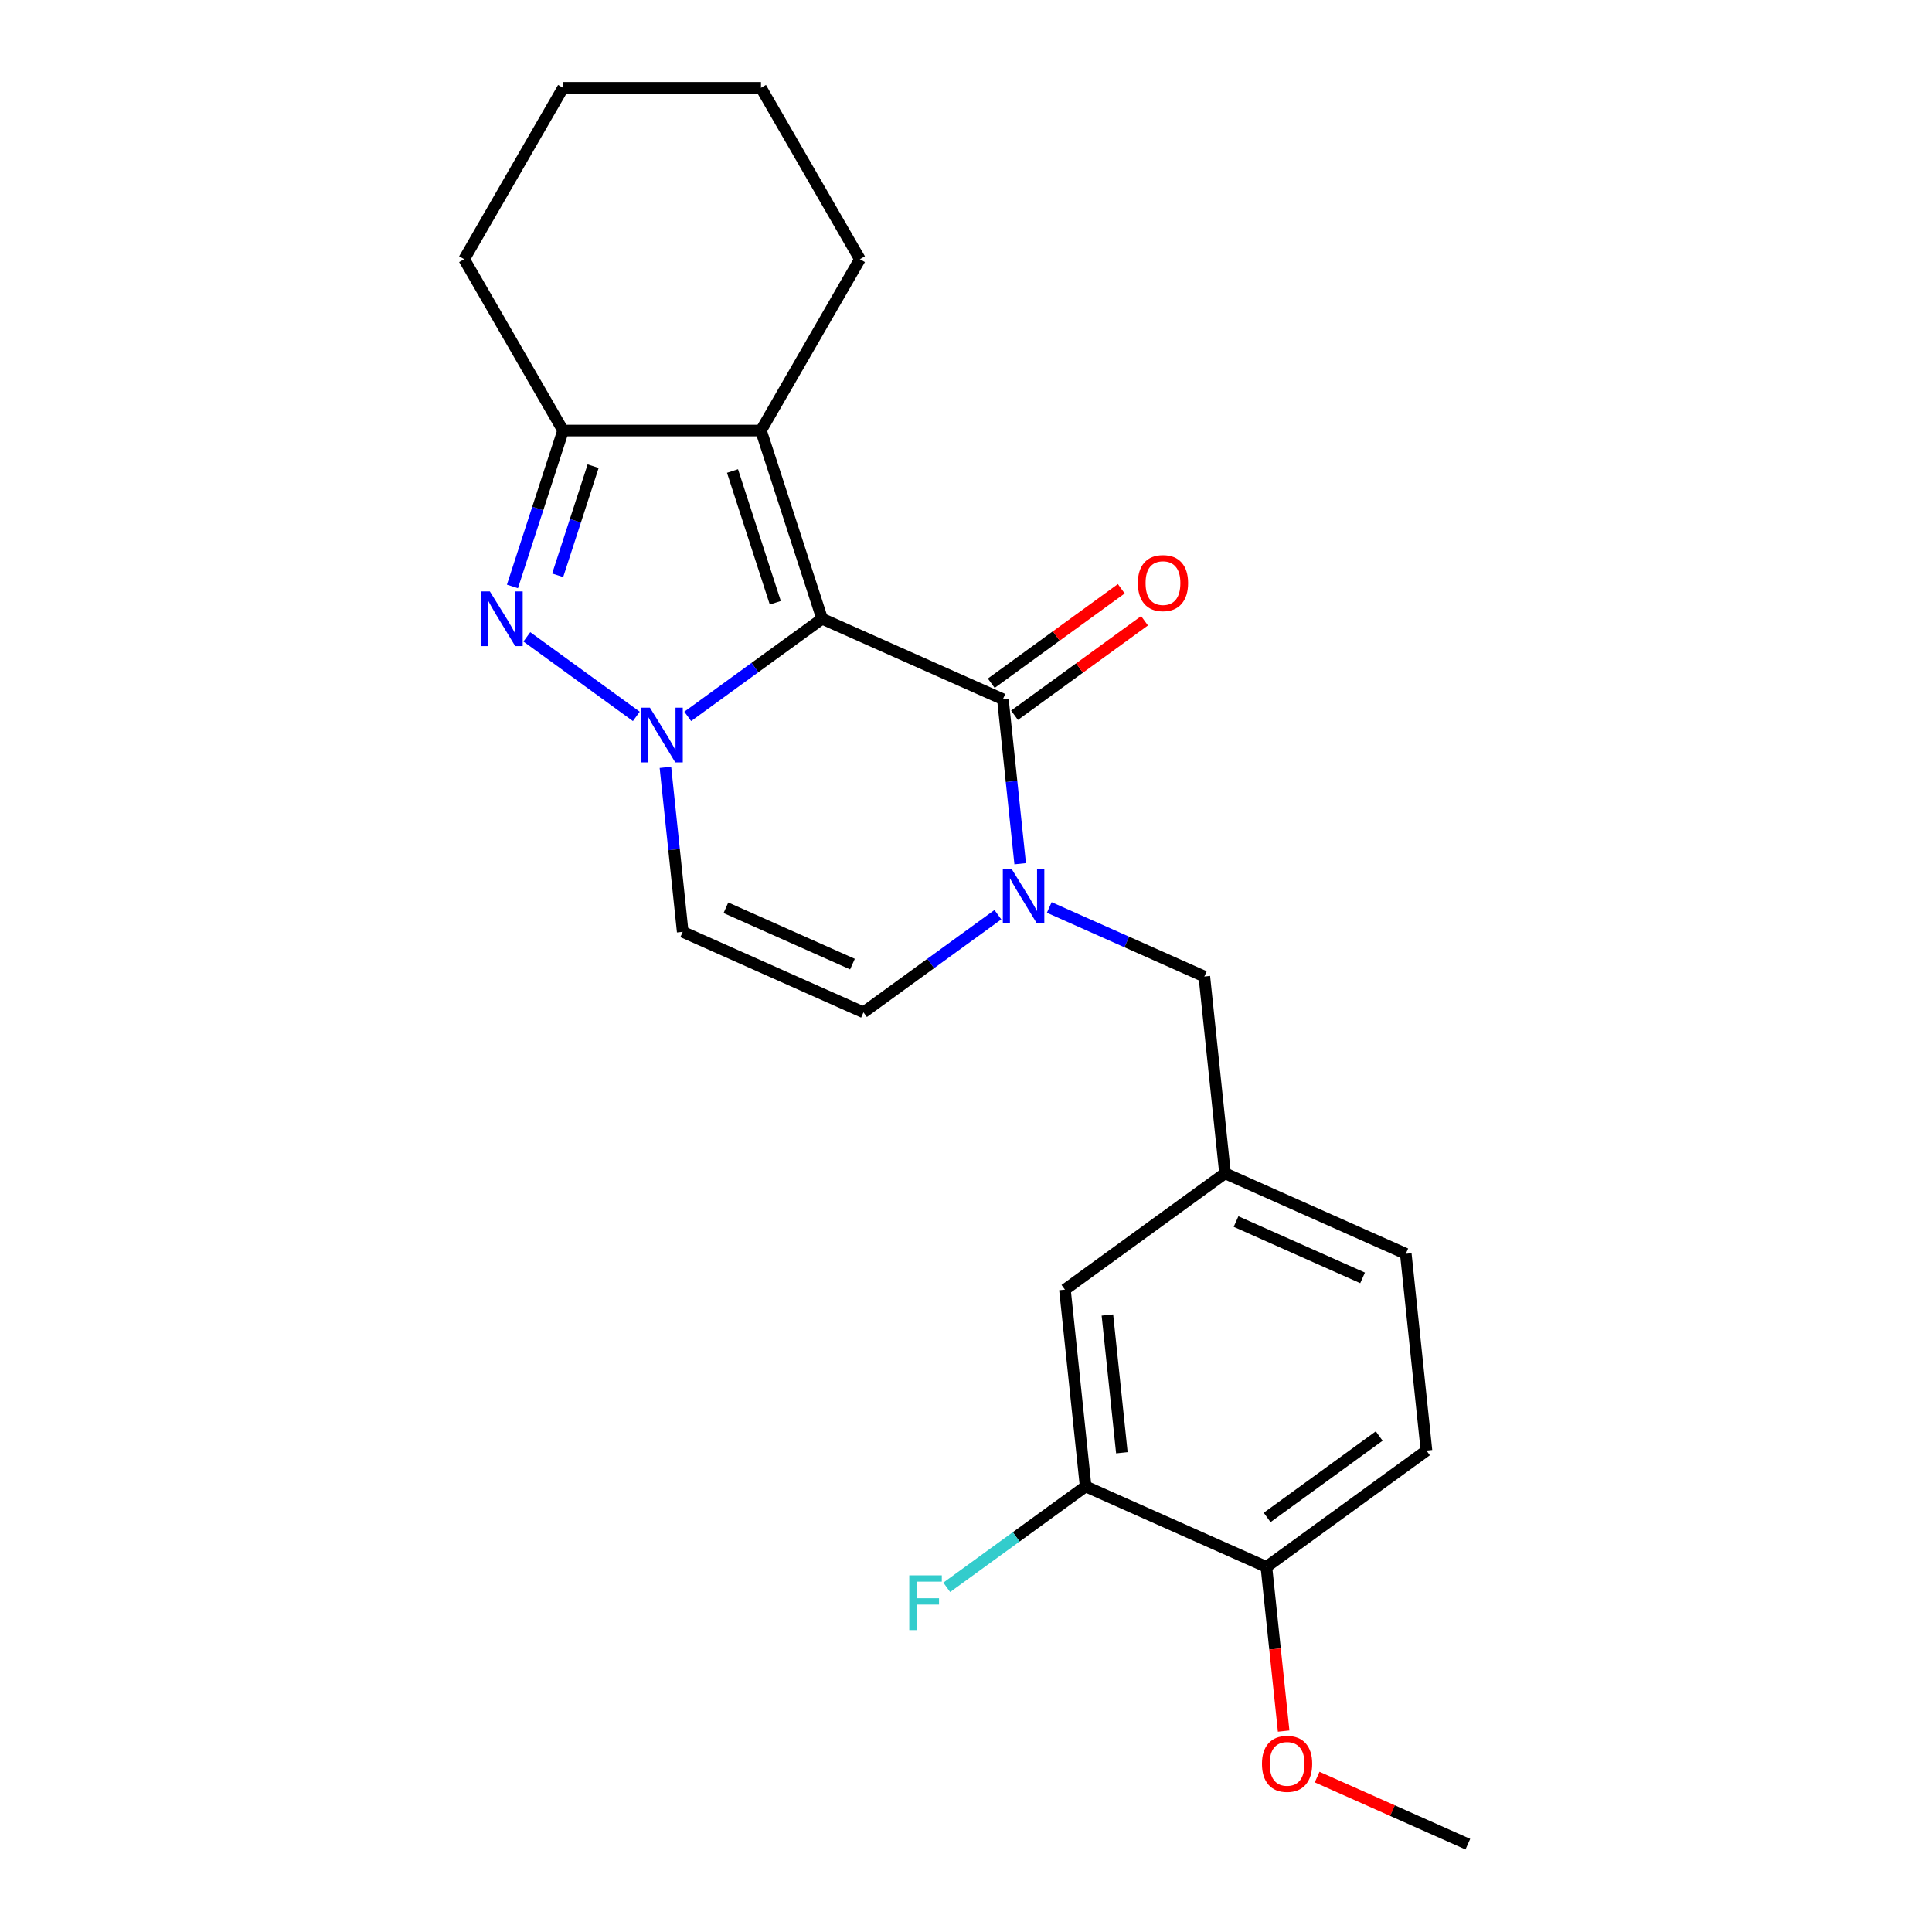 <?xml version='1.0' encoding='iso-8859-1'?>
<svg version='1.1' baseProfile='full'
              xmlns='http://www.w3.org/2000/svg'
                      xmlns:rdkit='http://www.rdkit.org/xml'
                      xmlns:xlink='http://www.w3.org/1999/xlink'
                  xml:space='preserve'
width='1000px' height='1000px' viewBox='0 0 1000 1000'>
<!-- END OF HEADER -->
<rect style='opacity:1.0;fill:#FFFFFF;stroke:none' width='1000' height='1000' x='0' y='0'> </rect>
<path class='bond-0' d='M 425.526,320.264 L 390.745,345.533' style='fill:none;fill-rule:evenodd;stroke:#000000;stroke-width:6px;stroke-linecap:butt;stroke-linejoin:miter;stroke-opacity:1' />
<path class='bond-0' d='M 390.745,345.533 L 355.965,370.803' style='fill:none;fill-rule:evenodd;stroke:#0000FF;stroke-width:6px;stroke-linecap:butt;stroke-linejoin:miter;stroke-opacity:1' />
<path class='bond-1' d='M 425.526,320.264 L 519.093,361.923' style='fill:none;fill-rule:evenodd;stroke:#000000;stroke-width:6px;stroke-linecap:butt;stroke-linejoin:miter;stroke-opacity:1' />
<path class='bond-3' d='M 425.526,320.264 L 393.876,222.855' style='fill:none;fill-rule:evenodd;stroke:#000000;stroke-width:6px;stroke-linecap:butt;stroke-linejoin:miter;stroke-opacity:1' />
<path class='bond-3' d='M 401.296,311.983 L 379.141,243.796' style='fill:none;fill-rule:evenodd;stroke:#000000;stroke-width:6px;stroke-linecap:butt;stroke-linejoin:miter;stroke-opacity:1' />
<path class='bond-2' d='M 329.364,370.803 L 272.693,329.629' style='fill:none;fill-rule:evenodd;stroke:#0000FF;stroke-width:6px;stroke-linecap:butt;stroke-linejoin:miter;stroke-opacity:1' />
<path class='bond-6' d='M 344.422,397.187 L 348.896,439.757' style='fill:none;fill-rule:evenodd;stroke:#0000FF;stroke-width:6px;stroke-linecap:butt;stroke-linejoin:miter;stroke-opacity:1' />
<path class='bond-6' d='M 348.896,439.757 L 353.371,482.327' style='fill:none;fill-rule:evenodd;stroke:#000000;stroke-width:6px;stroke-linecap:butt;stroke-linejoin:miter;stroke-opacity:1' />
<path class='bond-4' d='M 519.093,361.923 L 523.567,404.493' style='fill:none;fill-rule:evenodd;stroke:#000000;stroke-width:6px;stroke-linecap:butt;stroke-linejoin:miter;stroke-opacity:1' />
<path class='bond-4' d='M 523.567,404.493 L 528.042,447.063' style='fill:none;fill-rule:evenodd;stroke:#0000FF;stroke-width:6px;stroke-linecap:butt;stroke-linejoin:miter;stroke-opacity:1' />
<path class='bond-10' d='M 525.113,370.209 L 558.764,345.761' style='fill:none;fill-rule:evenodd;stroke:#000000;stroke-width:6px;stroke-linecap:butt;stroke-linejoin:miter;stroke-opacity:1' />
<path class='bond-10' d='M 558.764,345.761 L 592.414,321.312' style='fill:none;fill-rule:evenodd;stroke:#FF0000;stroke-width:6px;stroke-linecap:butt;stroke-linejoin:miter;stroke-opacity:1' />
<path class='bond-10' d='M 513.073,353.637 L 546.723,329.188' style='fill:none;fill-rule:evenodd;stroke:#000000;stroke-width:6px;stroke-linecap:butt;stroke-linejoin:miter;stroke-opacity:1' />
<path class='bond-10' d='M 546.723,329.188 L 580.373,304.74' style='fill:none;fill-rule:evenodd;stroke:#FF0000;stroke-width:6px;stroke-linecap:butt;stroke-linejoin:miter;stroke-opacity:1' />
<path class='bond-23' d='M 265.236,303.543 L 278.345,263.199' style='fill:none;fill-rule:evenodd;stroke:#0000FF;stroke-width:6px;stroke-linecap:butt;stroke-linejoin:miter;stroke-opacity:1' />
<path class='bond-23' d='M 278.345,263.199 L 291.453,222.855' style='fill:none;fill-rule:evenodd;stroke:#000000;stroke-width:6px;stroke-linecap:butt;stroke-linejoin:miter;stroke-opacity:1' />
<path class='bond-23' d='M 288.651,297.77 L 297.827,269.529' style='fill:none;fill-rule:evenodd;stroke:#0000FF;stroke-width:6px;stroke-linecap:butt;stroke-linejoin:miter;stroke-opacity:1' />
<path class='bond-23' d='M 297.827,269.529 L 307.003,241.288' style='fill:none;fill-rule:evenodd;stroke:#000000;stroke-width:6px;stroke-linecap:butt;stroke-linejoin:miter;stroke-opacity:1' />
<path class='bond-5' d='M 393.876,222.855 L 291.453,222.855' style='fill:none;fill-rule:evenodd;stroke:#000000;stroke-width:6px;stroke-linecap:butt;stroke-linejoin:miter;stroke-opacity:1' />
<path class='bond-16' d='M 393.876,222.855 L 445.087,134.155' style='fill:none;fill-rule:evenodd;stroke:#000000;stroke-width:6px;stroke-linecap:butt;stroke-linejoin:miter;stroke-opacity:1' />
<path class='bond-7' d='M 516.498,473.447 L 481.718,498.717' style='fill:none;fill-rule:evenodd;stroke:#0000FF;stroke-width:6px;stroke-linecap:butt;stroke-linejoin:miter;stroke-opacity:1' />
<path class='bond-7' d='M 481.718,498.717 L 446.938,523.986' style='fill:none;fill-rule:evenodd;stroke:#000000;stroke-width:6px;stroke-linecap:butt;stroke-linejoin:miter;stroke-opacity:1' />
<path class='bond-8' d='M 543.1,469.706 L 583.233,487.574' style='fill:none;fill-rule:evenodd;stroke:#0000FF;stroke-width:6px;stroke-linecap:butt;stroke-linejoin:miter;stroke-opacity:1' />
<path class='bond-8' d='M 583.233,487.574 L 623.366,505.443' style='fill:none;fill-rule:evenodd;stroke:#000000;stroke-width:6px;stroke-linecap:butt;stroke-linejoin:miter;stroke-opacity:1' />
<path class='bond-19' d='M 291.453,222.855 L 240.242,134.155' style='fill:none;fill-rule:evenodd;stroke:#000000;stroke-width:6px;stroke-linecap:butt;stroke-linejoin:miter;stroke-opacity:1' />
<path class='bond-24' d='M 353.371,482.327 L 446.938,523.986' style='fill:none;fill-rule:evenodd;stroke:#000000;stroke-width:6px;stroke-linecap:butt;stroke-linejoin:miter;stroke-opacity:1' />
<path class='bond-24' d='M 375.737,469.863 L 441.234,499.024' style='fill:none;fill-rule:evenodd;stroke:#000000;stroke-width:6px;stroke-linecap:butt;stroke-linejoin:miter;stroke-opacity:1' />
<path class='bond-13' d='M 623.366,505.443 L 634.072,607.304' style='fill:none;fill-rule:evenodd;stroke:#000000;stroke-width:6px;stroke-linecap:butt;stroke-linejoin:miter;stroke-opacity:1' />
<path class='bond-9' d='M 561.917,769.367 L 551.211,667.506' style='fill:none;fill-rule:evenodd;stroke:#000000;stroke-width:6px;stroke-linecap:butt;stroke-linejoin:miter;stroke-opacity:1' />
<path class='bond-9' d='M 580.683,751.946 L 573.189,680.644' style='fill:none;fill-rule:evenodd;stroke:#000000;stroke-width:6px;stroke-linecap:butt;stroke-linejoin:miter;stroke-opacity:1' />
<path class='bond-15' d='M 561.917,769.367 L 525.977,795.479' style='fill:none;fill-rule:evenodd;stroke:#000000;stroke-width:6px;stroke-linecap:butt;stroke-linejoin:miter;stroke-opacity:1' />
<path class='bond-15' d='M 525.977,795.479 L 490.036,821.591' style='fill:none;fill-rule:evenodd;stroke:#33CCCC;stroke-width:6px;stroke-linecap:butt;stroke-linejoin:miter;stroke-opacity:1' />
<path class='bond-26' d='M 561.917,769.367 L 655.484,811.026' style='fill:none;fill-rule:evenodd;stroke:#000000;stroke-width:6px;stroke-linecap:butt;stroke-linejoin:miter;stroke-opacity:1' />
<path class='bond-11' d='M 655.484,811.026 L 738.346,750.823' style='fill:none;fill-rule:evenodd;stroke:#000000;stroke-width:6px;stroke-linecap:butt;stroke-linejoin:miter;stroke-opacity:1' />
<path class='bond-11' d='M 655.873,785.423 L 713.876,743.282' style='fill:none;fill-rule:evenodd;stroke:#000000;stroke-width:6px;stroke-linecap:butt;stroke-linejoin:miter;stroke-opacity:1' />
<path class='bond-18' d='M 655.484,811.026 L 659.95,853.516' style='fill:none;fill-rule:evenodd;stroke:#000000;stroke-width:6px;stroke-linecap:butt;stroke-linejoin:miter;stroke-opacity:1' />
<path class='bond-18' d='M 659.95,853.516 L 664.416,896.006' style='fill:none;fill-rule:evenodd;stroke:#FF0000;stroke-width:6px;stroke-linecap:butt;stroke-linejoin:miter;stroke-opacity:1' />
<path class='bond-12' d='M 551.211,667.506 L 634.072,607.304' style='fill:none;fill-rule:evenodd;stroke:#000000;stroke-width:6px;stroke-linecap:butt;stroke-linejoin:miter;stroke-opacity:1' />
<path class='bond-17' d='M 634.072,607.304 L 727.639,648.962' style='fill:none;fill-rule:evenodd;stroke:#000000;stroke-width:6px;stroke-linecap:butt;stroke-linejoin:miter;stroke-opacity:1' />
<path class='bond-17' d='M 639.776,632.266 L 705.273,661.427' style='fill:none;fill-rule:evenodd;stroke:#000000;stroke-width:6px;stroke-linecap:butt;stroke-linejoin:miter;stroke-opacity:1' />
<path class='bond-14' d='M 738.346,750.823 L 727.639,648.962' style='fill:none;fill-rule:evenodd;stroke:#000000;stroke-width:6px;stroke-linecap:butt;stroke-linejoin:miter;stroke-opacity:1' />
<path class='bond-21' d='M 445.087,134.155 L 393.876,45.455' style='fill:none;fill-rule:evenodd;stroke:#000000;stroke-width:6px;stroke-linecap:butt;stroke-linejoin:miter;stroke-opacity:1' />
<path class='bond-20' d='M 681.751,919.815 L 720.754,937.18' style='fill:none;fill-rule:evenodd;stroke:#FF0000;stroke-width:6px;stroke-linecap:butt;stroke-linejoin:miter;stroke-opacity:1' />
<path class='bond-20' d='M 720.754,937.18 L 759.758,954.545' style='fill:none;fill-rule:evenodd;stroke:#000000;stroke-width:6px;stroke-linecap:butt;stroke-linejoin:miter;stroke-opacity:1' />
<path class='bond-25' d='M 240.242,134.155 L 291.453,45.455' style='fill:none;fill-rule:evenodd;stroke:#000000;stroke-width:6px;stroke-linecap:butt;stroke-linejoin:miter;stroke-opacity:1' />
<path class='bond-22' d='M 393.876,45.455 L 291.453,45.455' style='fill:none;fill-rule:evenodd;stroke:#000000;stroke-width:6px;stroke-linecap:butt;stroke-linejoin:miter;stroke-opacity:1' />
<path  class='atom-1' d='M 336.405 366.306
L 345.685 381.306
Q 346.605 382.786, 348.085 385.466
Q 349.565 388.146, 349.645 388.306
L 349.645 366.306
L 353.405 366.306
L 353.405 394.626
L 349.525 394.626
L 339.565 378.226
Q 338.405 376.306, 337.165 374.106
Q 335.965 371.906, 335.605 371.226
L 335.605 394.626
L 331.925 394.626
L 331.925 366.306
L 336.405 366.306
' fill='#0000FF'/>
<path  class='atom-3' d='M 253.543 306.104
L 262.823 321.104
Q 263.743 322.584, 265.223 325.264
Q 266.703 327.944, 266.783 328.104
L 266.783 306.104
L 270.543 306.104
L 270.543 334.424
L 266.663 334.424
L 256.703 318.024
Q 255.543 316.104, 254.303 313.904
Q 253.103 311.704, 252.743 311.024
L 252.743 334.424
L 249.063 334.424
L 249.063 306.104
L 253.543 306.104
' fill='#0000FF'/>
<path  class='atom-5' d='M 523.539 449.624
L 532.819 464.624
Q 533.739 466.104, 535.219 468.784
Q 536.699 471.464, 536.779 471.624
L 536.779 449.624
L 540.539 449.624
L 540.539 477.944
L 536.659 477.944
L 526.699 461.544
Q 525.539 459.624, 524.299 457.424
Q 523.099 455.224, 522.739 454.544
L 522.739 477.944
L 519.059 477.944
L 519.059 449.624
L 523.539 449.624
' fill='#0000FF'/>
<path  class='atom-11' d='M 588.954 301.801
Q 588.954 295.001, 592.314 291.201
Q 595.674 287.401, 601.954 287.401
Q 608.234 287.401, 611.594 291.201
Q 614.954 295.001, 614.954 301.801
Q 614.954 308.681, 611.554 312.601
Q 608.154 316.481, 601.954 316.481
Q 595.714 316.481, 592.314 312.601
Q 588.954 308.721, 588.954 301.801
M 601.954 313.281
Q 606.274 313.281, 608.594 310.401
Q 610.954 307.481, 610.954 301.801
Q 610.954 296.241, 608.594 293.441
Q 606.274 290.601, 601.954 290.601
Q 597.634 290.601, 595.274 293.401
Q 592.954 296.201, 592.954 301.801
Q 592.954 307.521, 595.274 310.401
Q 597.634 313.281, 601.954 313.281
' fill='#FF0000'/>
<path  class='atom-16' d='M 470.636 815.409
L 487.476 815.409
L 487.476 818.649
L 474.436 818.649
L 474.436 827.249
L 486.036 827.249
L 486.036 830.529
L 474.436 830.529
L 474.436 843.729
L 470.636 843.729
L 470.636 815.409
' fill='#33CCCC'/>
<path  class='atom-19' d='M 653.19 912.967
Q 653.19 906.167, 656.55 902.367
Q 659.91 898.567, 666.19 898.567
Q 672.47 898.567, 675.83 902.367
Q 679.19 906.167, 679.19 912.967
Q 679.19 919.847, 675.79 923.767
Q 672.39 927.647, 666.19 927.647
Q 659.95 927.647, 656.55 923.767
Q 653.19 919.887, 653.19 912.967
M 666.19 924.447
Q 670.51 924.447, 672.83 921.567
Q 675.19 918.647, 675.19 912.967
Q 675.19 907.407, 672.83 904.607
Q 670.51 901.767, 666.19 901.767
Q 661.87 901.767, 659.51 904.567
Q 657.19 907.367, 657.19 912.967
Q 657.19 918.687, 659.51 921.567
Q 661.87 924.447, 666.19 924.447
' fill='#FF0000'/>
</svg>

